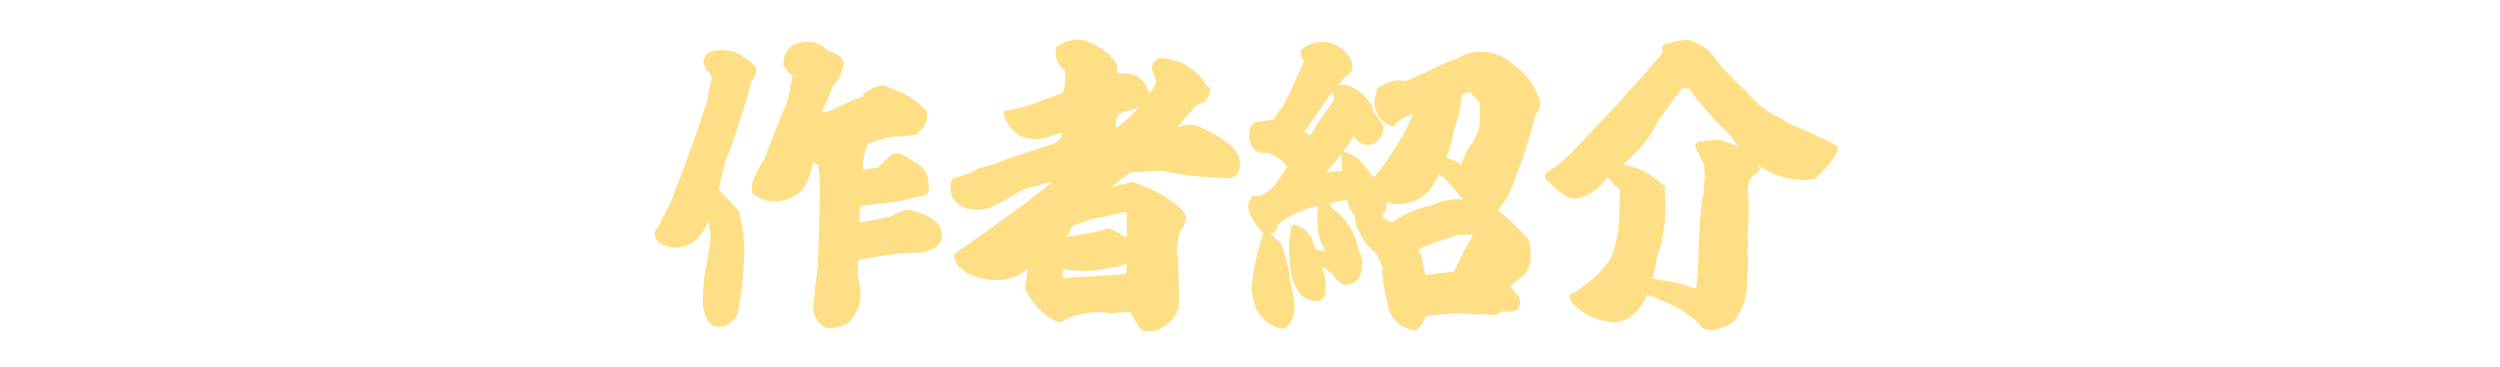 <svg xmlns="http://www.w3.org/2000/svg" width="252" height="37" viewBox="0 0 252 37">
  <g id="title-introduction-sp" transform="translate(-21 -257)">
    <path id="title-introduction" d="M28.71-7.2a.11.11,0,0,1-.03-.09,5.934,5.934,0,0,0-2.73-1.02c-.12-.06-.18-.03-.24.09h-.06a3.01,3.01,0,0,0-1.05.48,22.366,22.366,0,0,1-3.42.72,6.039,6.039,0,0,1,.12-1.65c.96-.15,1.92-.24,2.88-.33a22.99,22.99,0,0,0,2.85-.63h.21a1.51,1.51,0,0,0,.87-.36,3.434,3.434,0,0,0-.48-2.49,19.67,19.67,0,0,0-2.37-1.5.661.661,0,0,0-.24.03.833.833,0,0,0-.54.09c-.06-.03-.09,0-.12.06v.03a7.137,7.137,0,0,0-1.29,1.23c-.54.06-1.05.12-1.56.21v-.06a6.315,6.315,0,0,1,.54-2.58,14.657,14.657,0,0,1,2.73-.72,10.148,10.148,0,0,0,2.16-.21h.03a.259.259,0,0,1,.18-.09.341.341,0,0,1,.09-.24,2.045,2.045,0,0,0,.72-2.04,8.883,8.883,0,0,0-3-2.04c-.48-.18-.93-.36-1.41-.57-.06,0-.12.03-.18.03a.371.371,0,0,1-.09.06,3.015,3.015,0,0,0-1.53.72.392.392,0,0,0-.21.36,17.132,17.132,0,0,0-2.94,1.29,9.091,9.091,0,0,1-1.29.36,24.9,24.9,0,0,0,1.14-2.58c.09-.15.15-.27.21-.39.12-.09.24-.21.36-.3a7.247,7.247,0,0,0,.6-1.77,1.541,1.541,0,0,0-1.08-1.02,6.275,6.275,0,0,1-.63-.3,2.813,2.813,0,0,0-2.37-.78,2.131,2.131,0,0,0-2.01,2.43.275.275,0,0,0,.18.12,1.43,1.43,0,0,0,.75.81c-.18.84-.36,1.68-.51,2.52-.84,2.01-1.65,4.02-2.4,6.03a9.385,9.385,0,0,0-1.11,2.1,1.645,1.645,0,0,0-.06.93.365.365,0,0,0,.18.45,3.731,3.731,0,0,0,4.92-.6,6.176,6.176,0,0,0,1.02-2.76,2.587,2.587,0,0,0,.54.42,24.806,24.806,0,0,1,.15,3c-.06,2.37-.12,4.74-.21,7.11a7,7,0,0,0-.12,1.08c-.15,1.05-.27,2.1-.33,3.18A2.258,2.258,0,0,0,17.82,3.6a3.435,3.435,0,0,0,2.4-.63A5.14,5.14,0,0,0,21.27.87,2.745,2.745,0,0,1,21.3.36c-.03-.45-.06-.87-.12-1.32a2.327,2.327,0,0,1-.15-1.11,4.766,4.766,0,0,1,.06-1.14c.54-.12,1.11-.24,1.68-.33a24.788,24.788,0,0,1,4.47-.42h.21a6.211,6.211,0,0,0,1.41-.54A1.659,1.659,0,0,0,28.71-7.2ZM7.65-13.23a32.112,32.112,0,0,0,1.62-4.59,30.993,30.993,0,0,0,.99-3.36,2.2,2.2,0,0,0,.51-1.41.18.18,0,0,0-.03-.12,7.94,7.94,0,0,0-2.16-1.5c-.06,0-.06,0,0-.06-.18,0-.36-.03-.54-.03a3.386,3.386,0,0,0-1.89.09,1,1,0,0,0-.48,1.56.229.229,0,0,0,.06.15.11.11,0,0,0,.03.09,1.781,1.781,0,0,1,.54.87l-.09.36a5.944,5.944,0,0,0-.3,1.62C4.74-15.9,3.45-12.27,1.98-8.67A12.2,12.2,0,0,0,.99-6.69,1.024,1.024,0,0,0,.72-5.28l.12.12a.291.291,0,0,0,.21.24,3.078,3.078,0,0,0,3.48-.24A5.016,5.016,0,0,0,5.94-7.11l.09.09v.09a3.071,3.071,0,0,0,.15,1.05c-.03.3-.03.63-.06.96-.15.87-.3,1.77-.45,2.67a2.579,2.579,0,0,0-.12.72A19.76,19.76,0,0,0,5.4.72a3.824,3.824,0,0,0,.48,2.16,1.519,1.519,0,0,0,2.34.15l.06-.06a1.912,1.912,0,0,0,.75-1.44V1.35a16.172,16.172,0,0,0,.39-3.18,17.505,17.505,0,0,0,.15-2.19A16.3,16.3,0,0,0,9-8.22c-.06,0-.09-.03-.06-.06-.66-.69-1.29-1.38-1.95-2.07.21-.84.39-1.71.6-2.58A1.066,1.066,0,0,0,7.65-13.23Zm51.69-.57c-.12-.21-.24-.42-.36-.6a9.186,9.186,0,0,0-2.91-1.95,3.253,3.253,0,0,0-1.44-.54h-.21a12,12,0,0,0-1.26.27c.69-.72,1.35-1.47,2.01-2.25a5.08,5.08,0,0,1,.81-.3,2.326,2.326,0,0,0,.54-1.38,2.307,2.307,0,0,1-.54-.54,5.43,5.43,0,0,0-4.53-2.49h-.09a1.063,1.063,0,0,0-.69,1.02c.12.48.27.93.42,1.38a5.938,5.938,0,0,1-.69,1.2,2.706,2.706,0,0,0-1.47-1.89,2.992,2.992,0,0,0-1.44-.18.706.706,0,0,1-.24-.06.563.563,0,0,1-.12-.48.257.257,0,0,1,.09-.27c0-.06-.03-.09-.09-.15a6.064,6.064,0,0,0-3.66-2.43h-.33a3.767,3.767,0,0,0-2.1.72.134.134,0,0,0-.06.18v.06a2.145,2.145,0,0,0,.9,2.13,6.335,6.335,0,0,1,.06.78,4.866,4.866,0,0,1-.24,1.47c-.66.27-1.35.51-2.01.72a13.443,13.443,0,0,1-3.6,1.05.511.511,0,0,0-.21.03.248.248,0,0,0-.15.3,3.6,3.6,0,0,0,1.56,2.22,3.917,3.917,0,0,0,3.33-.03c.36-.09.72-.18,1.05-.24a1.553,1.553,0,0,1-.96,1.11c-1.62.51-3.21,1.02-4.83,1.59a16,16,0,0,1-2.64.87.11.11,0,0,1-.09-.03c-.21.15-.42.3-.66.45-.63.21-1.26.45-1.92.63-.06.15-.15.27-.21.42v.36a3.138,3.138,0,0,0,.18,1.08,2.654,2.654,0,0,0,1.32,1.11,5.308,5.308,0,0,0,2.28.03,20.539,20.539,0,0,0,3.09-1.68,6.683,6.683,0,0,1,1.71-.54,13.243,13.243,0,0,1,1.65-.45c-1.26,1.05-2.55,2.07-3.9,3-1.95,1.47-3.96,2.88-5.97,4.26a2.012,2.012,0,0,0,.33,1.11l.18.27h.12a3.025,3.025,0,0,0,1.14.75,14.159,14.159,0,0,0,1.5.42,6.248,6.248,0,0,0,2.22-.06,4.113,4.113,0,0,0,1.92-1.02c-.03.42-.09.81-.15,1.23-.03.03-.06.06-.06.03,0,.24-.03.51-.03.75a6.728,6.728,0,0,0,2.52,2.97c0,.09.06.09.12.06a1.109,1.109,0,0,0,.33.15c-.03.12,0,.15.12.12a.958.958,0,0,0,.42.09,1.391,1.391,0,0,0,.69-.36,10.176,10.176,0,0,1,3.15-.66c.45.03.87.06,1.32.12h.09a9.436,9.436,0,0,1,1.32-.09h.57a9.126,9.126,0,0,0,1.02,1.74.126.126,0,0,0,.18.09,1.331,1.331,0,0,0,.69.06,4,4,0,0,0,.84-.09c.03-.03.09-.03.12-.06a.8.8,0,0,0,.18-.15A3.3,3.3,0,0,0,53.28,1.8a.181.181,0,0,1,.09-.18V-.63c-.03-.93-.06-1.86-.06-2.79a1.6,1.6,0,0,1-.12-.84,6,6,0,0,1,.39-2.04,2.7,2.7,0,0,0,.27-.3c.12-.3.21-.63.3-.93a3.14,3.14,0,0,0-1.14-1.35A13,13,0,0,0,48.6-11.1a.511.511,0,0,0-.21.03,3.367,3.367,0,0,1-.78.24h-.12a2.877,2.877,0,0,1-.84.21,19.869,19.869,0,0,1,1.83-1.41c1.08-.12,2.16-.18,3.27-.21a7.38,7.38,0,0,0,.87.21,31.17,31.17,0,0,0,5.01.51.857.857,0,0,0,.48.03,1.42,1.42,0,0,0,.69-.09h.06a1.826,1.826,0,0,0,.48-.48A1.97,1.97,0,0,0,59.34-13.8ZM48.12-2.64a2.527,2.527,0,0,1-.12.81c-1.74.15-3.45.27-5.19.33a3.737,3.737,0,0,1-1.14.09v-.96a9.523,9.523,0,0,0,2.07.24,11.894,11.894,0,0,0,2.91-.36,3,3,0,0,0,1.47-.42ZM47.97-8.1c0,.06.06.09.12.09.03.63.03,1.23.03,1.86v.57a1.514,1.514,0,0,1-.69-.27v-.06a5.119,5.119,0,0,0-1.17-.51,15.181,15.181,0,0,1-2.25.51,13.925,13.925,0,0,1-1.95.33,1.237,1.237,0,0,1,.3-.39c.03-.06.03-.09.06-.12a.863.863,0,0,1,.42-.69,7.7,7.7,0,0,0,1.77-.6A31.862,31.862,0,0,0,47.97-8.1Zm-.96-8.43v-.21A2.361,2.361,0,0,1,47.37-18a.4.4,0,0,0,.24-.09,10.779,10.779,0,0,0,1.77-.54A13.07,13.07,0,0,1,47.01-16.53Zm39.9-6.54a4.637,4.637,0,0,0-4.56-.9,2.887,2.887,0,0,0-.96.48,9.691,9.691,0,0,0-1.47.54c-1.2.6-2.43,1.14-3.63,1.68a3.161,3.161,0,0,0-2.43.45h-.12a.065.065,0,0,1-.06.06.864.864,0,0,0-.39.69.074.074,0,0,0-.03.12,1.352,1.352,0,0,0-.15.75,1.237,1.237,0,0,0,.15.87,2.289,2.289,0,0,0,1.71,1.62c.09.03.18-.03.21-.15a3.045,3.045,0,0,1,1.35-.93h.06a1.735,1.735,0,0,0,.42-.15,29.054,29.054,0,0,1-3.99,6.42,10.821,10.821,0,0,0-1.59-1.92,4.634,4.634,0,0,0-1.44-.72h-.06c.39-.51.75-1.05,1.11-1.59v.03a1.635,1.635,0,0,0,1.83.84,1.907,1.907,0,0,0,1.14-1.83,8.056,8.056,0,0,0-1.02-1.41v-.21a4.163,4.163,0,0,0-2.58-2.49,2.041,2.041,0,0,0-.6-.06h-.33a3.178,3.178,0,0,0,.3-.36,1.249,1.249,0,0,1,.72-.63,1.359,1.359,0,0,0,.36-.87v-.3a3.171,3.171,0,0,0-1.47-1.77,3.175,3.175,0,0,0-3.66.39.234.234,0,0,0-.09.21,1.341,1.341,0,0,0,.36.93c-.69,1.56-1.41,3.12-2.19,4.68a3.4,3.4,0,0,0-.66.81.573.573,0,0,0-.09.24.434.434,0,0,0-.06.21,6.66,6.66,0,0,0-1.53.18c-.06-.06-.12-.06-.21,0a.985.985,0,0,0-.75,1.05,1.761,1.761,0,0,0,.12,1.23.165.165,0,0,1,.09.15l.03.03a1.254,1.254,0,0,0,1.26.66h.3a4.042,4.042,0,0,1,1.98,1.38c-.24.36-.45.75-.72,1.11a4.6,4.6,0,0,1-1.68,1.71,2.045,2.045,0,0,1-.87.15h-.15c-.03,0-.06.03-.12.09a1.857,1.857,0,0,0-.39.81v.24a4.628,4.628,0,0,0,.15.51v.06q-.09.09,0,.09A9.6,9.6,0,0,0,61.8-6a.1.1,0,0,0,.06.03.1.1,0,0,0,.06.03,19.734,19.734,0,0,0-1.2,5.58v.21a6.206,6.206,0,0,0,.12.66,3.666,3.666,0,0,0,2.88,3.18.851.851,0,0,0,.66-.3,2.941,2.941,0,0,0,.66-1.8c0-.33-.03-.63-.06-.96-.09-.51-.21-1.05-.36-1.59a14.51,14.51,0,0,0-.93-3.9l-.12-.12c-.3-.3-.63-.63-.96-.9a.141.141,0,0,0,.18-.03.878.878,0,0,0,.54-.9A10.424,10.424,0,0,1,67.47-8.7a3.984,3.984,0,0,0-.12,1.35,6.735,6.735,0,0,0,.33,2.31c.03.03.06.06.06.09a7.648,7.648,0,0,1,.39.87,5.4,5.4,0,0,0-.96-.18,9.649,9.649,0,0,1-.36-1.11c-.18-.27-.39-.57-.6-.84-.03,0-.03-.03-.03-.06L65.1-6.81h-.06a.415.415,0,0,0-.36.33c0,.03-.03.06-.03.09v.18a12.287,12.287,0,0,0-.03,3.78,4.633,4.633,0,0,0,.84,2.4A2.108,2.108,0,0,0,67.29.9h.15c.06.03.09.03.12-.03A1.726,1.726,0,0,0,68.13.3V.24c.03-.33.03-.66.03-.99v-.48c-.09-.45-.21-.87-.33-1.29a8.521,8.521,0,0,1,1.02.66,6.789,6.789,0,0,0,.39.6h.09c.15.15.3.3.48.45a.18.18,0,0,0,.12.03.355.355,0,0,0,.3.03,1.554,1.554,0,0,0,1.2-.54,2.864,2.864,0,0,0,.45-1.56,3.476,3.476,0,0,0-.45-1.53,6.166,6.166,0,0,0-2.58-4.05,4.08,4.08,0,0,0-.36-.51c.6-.12,1.23-.24,1.83-.36a3.447,3.447,0,0,0,.78,1.59.11.11,0,0,0,.03.09c0,.03,0,.06.03.06a1.288,1.288,0,0,0,0,.48,6.692,6.692,0,0,0,2.16,3.27.029.029,0,0,0,.03.03c.21.48.42.99.63,1.47a.21.21,0,0,0-.12.27A24.948,24.948,0,0,0,74.25.51a3.626,3.626,0,0,0,.15.54,3.035,3.035,0,0,0,2.28,2.7.415.415,0,0,0,.36.09.292.292,0,0,0,.27-.03c.03.03.06,0,.09-.06a2.7,2.7,0,0,0,.84-1.32,23.542,23.542,0,0,1,3.57-.27c1.17.06,2.34.12,3.54.12a.227.227,0,0,0,.12-.03,1.308,1.308,0,0,1,.9-.3,1.817,1.817,0,0,0,.99-.12A1.142,1.142,0,0,0,87.63.42a5.8,5.8,0,0,1-.84-1.08c.48-.36.93-.69,1.38-1.08a2.457,2.457,0,0,0,.66-1.62,6.844,6.844,0,0,0-.18-1.92,26.242,26.242,0,0,0-3.09-2.97c.03-.03.06-.06.06-.09a9.756,9.756,0,0,0,1.71-3.27,43.02,43.02,0,0,0,1.83-5.67v-.03a1.394,1.394,0,0,1,.27-.69,1.686,1.686,0,0,0,.36-1.2A7.16,7.16,0,0,0,86.91-23.07ZM66.63-15.81a6.348,6.348,0,0,1-.63-.33c.87-1.2,1.74-2.43,2.55-3.69a.954.954,0,0,0,.33-.36,3.288,3.288,0,0,0,.18.78Q67.755-17.655,66.63-15.81Zm3.18,3.63a9.228,9.228,0,0,0-1.59.12c.54-.63,1.05-1.23,1.56-1.89v.12c-.06.03-.06.06-.06.12A6.369,6.369,0,0,1,69.81-12.18Zm5.1,5.13a3.032,3.032,0,0,1-.9-.39.484.484,0,0,1-.09-.27.441.441,0,0,1,.33-.45.141.141,0,0,1,.03-.18c0-.15.03-.3.03-.45,0-.09-.03-.18-.03-.27a4.185,4.185,0,0,0,4.38-1.23,6.977,6.977,0,0,0,.96-1.65c.21.21.45.42.66.6a13.965,13.965,0,0,1,1.35,1.59,2.59,2.59,0,0,0,.39.42H81.9a.141.141,0,0,1-.18-.03h-.24a5.954,5.954,0,0,0-2.67.66A9.211,9.211,0,0,0,74.91-7.05ZM82.14-4.2a.1.1,0,0,1-.03.06c-.33.72-.69,1.41-1.02,2.1-.96.06-1.89.18-2.85.33-.15-.63-.3-1.29-.39-1.92v-.12a1.255,1.255,0,0,1-.33-.54A27.529,27.529,0,0,1,81.6-5.76c.33-.03.66-.03.99-.03h.45C82.74-5.22,82.47-4.71,82.14-4.2ZM83.7-16.89a5.46,5.46,0,0,1-1.02,2.25h-.03a9.332,9.332,0,0,0-.78,1.77,2.739,2.739,0,0,1-.39-.24c-.39-.15-.75-.33-1.14-.48a.634.634,0,0,1,.12-.3,14.912,14.912,0,0,0,.63-2.34c.09-.3.18-.63.27-.9a10.2,10.2,0,0,0,.54-2.82,2.6,2.6,0,0,0,.78-.24l.99.99c0,.06,0,.09.03.12Zm35.94,2.1c-1.62-.84-3.3-1.59-4.98-2.31a2.815,2.815,0,0,0-.36-.27c-.03,0-.03,0-.03-.03a9.8,9.8,0,0,1-3.69-2.82,25.687,25.687,0,0,1-3.66-3.99v-.03a6.289,6.289,0,0,0-2.31-1.2h-.09a9.432,9.432,0,0,0-2.25.51c-.06.03-.12.06-.12.15a.27.27,0,0,0-.03.3c0,.15.03.27.03.39-2.64,3.06-5.37,6.03-8.16,8.94-.45.51-.93.99-1.44,1.47a8.269,8.269,0,0,1-1.47,1.2,3.275,3.275,0,0,0-.51.39.882.882,0,0,0-.3.36c0,.03,0,.03.03.03a.278.278,0,0,0,.09.36,5.84,5.84,0,0,1,.78.72c.03,0,.03.03.06.03q.045.09.09.09a.3.3,0,0,0,.15.12,3.534,3.534,0,0,0,1.71.99,4.776,4.776,0,0,0,3.24-1.98,1.81,1.81,0,0,1,.24-.24,3.442,3.442,0,0,0,1.2,1.26c-.03,1.23-.09,2.43-.15,3.6a10.6,10.6,0,0,1-.87,3.48A12.152,12.152,0,0,1,92.91.21a.347.347,0,0,0-.12.48,3,3,0,0,0,.6.75,5.713,5.713,0,0,0,2.94,1.47,3.008,3.008,0,0,0,3.21-1.02A5.784,5.784,0,0,0,100.59.27a13.026,13.026,0,0,1,1.5.6,11.269,11.269,0,0,1,3.63,2.22,1.441,1.441,0,0,0,1.41.75,2.081,2.081,0,0,0,.84-.24,2.43,2.43,0,0,0,1.68-1.11,6.1,6.1,0,0,0,.96-2.67c.03-.54.06-1.11.06-1.71a5.165,5.165,0,0,0,.06-.99c0-.33,0-.63-.03-.93,0-.3.03-.6.03-.9,0-.39,0-.75-.03-1.11.06-.9.12-1.83.12-2.73,0-.39-.03-.78-.03-1.14a2.461,2.461,0,0,1-.06-.66,2.1,2.1,0,0,1,.66-1.5,1.006,1.006,0,0,0,.54-.45v-.18a.988.988,0,0,1-.21-.39,2.1,2.1,0,0,0,.51.39,8.1,8.1,0,0,0,3.87,1.17.233.233,0,0,0,.24.06,1.32,1.32,0,0,0,.3-.06c.27-.03.57-.06.84-.09a7.954,7.954,0,0,0,.99-1.02,7.114,7.114,0,0,0,1.32-1.89A.357.357,0,0,0,119.64-14.79Zm-12-.57h-.06c-.48.06-.93.09-1.38.15a.225.225,0,0,0-.15.03.418.418,0,0,0-.42.15.343.343,0,0,0-.18.45c.27.57.57,1.17.87,1.74.03.36.03.69.06,1.02-.03.72-.09,1.41-.12,2.13a.226.226,0,0,0-.12.21,5.374,5.374,0,0,0-.06.72.434.434,0,0,0-.06.21q-.225,2.655-.27,5.31c-.03.96-.12,1.95-.24,2.91a15.423,15.423,0,0,0-2.73-.75c-.54-.09-1.11-.18-1.65-.27a13.428,13.428,0,0,0,.33-1.5c.03-.18.06-.39.09-.57a16.076,16.076,0,0,0,.84-6.42.426.426,0,0,0-.06-.18,3.306,3.306,0,0,1,.06-.54c0-.06,0-.09-.03-.12a13.715,13.715,0,0,0-2.46-1.68,10.988,10.988,0,0,0-1.77-.51,16.567,16.567,0,0,0,2.19-2.16,13.968,13.968,0,0,0,1.35-2.25,24.447,24.447,0,0,0,1.65-2.28l.81-.99a4.645,4.645,0,0,0,.66.03,38.844,38.844,0,0,0,4.29,4.86,6.141,6.141,0,0,0,.78,1.02A10.093,10.093,0,0,0,107.64-15.36Z" transform="translate(86.453 286.441)" fill="#ffdf85"/>
    <rect id="長方形_1198" data-name="長方形 1198" width="252" height="37" transform="translate(21 257)" fill="none"/>
  </g>
</svg>
